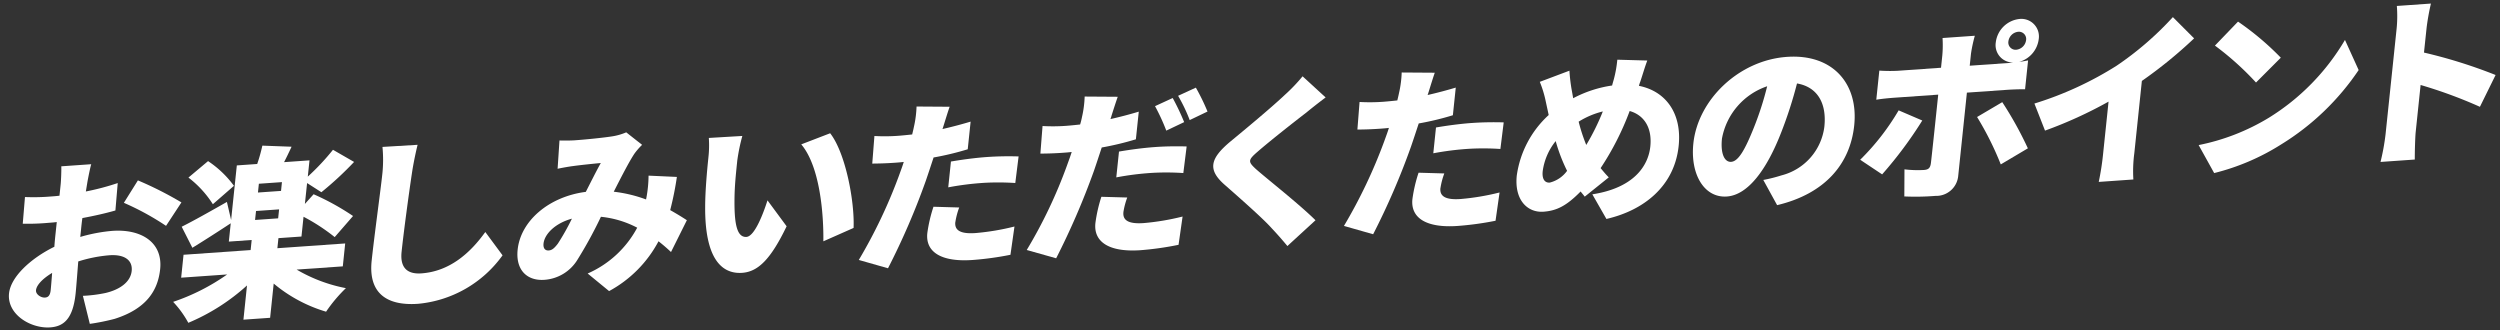 <svg xmlns="http://www.w3.org/2000/svg" width="341.689" height="45.11" viewBox="0 0 341.689 45.11">
  <rect x="0" y="0" width="341.689" height="45.11" fill="#333333" stroke="none"/>
  <g id="img-menu-01" transform="matrix(0.998, -0.07, 0.07, 0.998, -0.095, 21.959)">
    <path id="パス_45331" data-name="パス 45331" d="M11.8,6.681l-.3,1.264A34.428,34.428,0,0,0,15.925,7.1l-.579,3.715c-1.41.3-3.035.545-4.572.718-.116.521-.208,1.04-.3,1.586l-.17.966a22.128,22.128,0,0,1,4.439-.521c3.9,0,6.785,2.007,6.141,5.672-.51,2.9-2.262,5.275-6.673,6.34a29.612,29.612,0,0,1-3.437.446L10.1,22.137a19.3,19.3,0,0,0,3.118-.174c1.958-.322,3.5-1.238,3.768-2.749.257-1.461-.822-2.353-2.872-2.353a19.027,19.027,0,0,0-4.319.545c-.277,1.858-.533,3.592-.668,4.359-.614,3.492-2,4.359-3.779,4.359-2.667,0-5.791-2.179-5.29-5.028.392-2.229,3.271-4.558,6.622-5.92.089-.644.2-1.288.315-1.932l.249-1.412c-.4.025-.745.025-1.067.025a31.228,31.228,0,0,1-3.584-.124L3.15,8.118a28.324,28.324,0,0,0,3.526.174c.37,0,.766,0,1.19-.025L8.14,6.706c.091-.52.245-1.956.254-2.427h4.1c-.182.471-.531,1.759-.694,2.4M4.881,22.013c.371,0,.734-.1.886-.967.083-.47.207-1.313.36-2.328-1.357.694-2.242,1.511-2.363,2.2-.1.594.648,1.09,1.117,1.09M24.419,10.347,22.1,13.394a36.377,36.377,0,0,0-5.527-3.542L18.7,6.929a48.644,48.644,0,0,1,5.722,3.418" transform="translate(0 -2.917)" fill="#fff"/>
    <path id="パス_45332" data-name="パス 45332" d="M87.514,18.692a21.033,21.033,0,0,0,6.537,3,20.148,20.148,0,0,0-2.927,3.021,20,20,0,0,1-6.87-4.334l-.814,4.631H79.784l.814-4.631a28.032,28.032,0,0,1-8.355,4.532,13.634,13.634,0,0,0-1.868-3A28.7,28.7,0,0,0,78,18.692h-6.3l.544-3.1h9.188l.239-1.362H78.541l.435-2.477c-1.808,1.016-3.8,2.105-5.462,2.972l-1.256-2.972c1.624-.669,4.023-1.808,6.4-2.947l.4,2.5,1.3-7.381h2.791a21.619,21.619,0,0,0,.876-2.452L88,1.9c-.4.718-.791,1.411-1.172,2.031h3.483l-.388,2.2a32.09,32.09,0,0,0,3.688-3.418l2.761,1.858a45.782,45.782,0,0,1-4.746,3.814L89.766,7l-.5,2.824,1.28-1.238a34.082,34.082,0,0,1,5.167,3.344l-2.7,2.7a26.169,26.169,0,0,0-4.054-3.071l-.47,2.675H85.334l-.24,1.362h9.287l-.544,3.1ZM76.723,8.983a14.076,14.076,0,0,0-3.075-3.864l2.831-2.056a13.912,13.912,0,0,1,3.292,3.616Zm5.6,2.55h3.161L85.7,10.32H82.539Zm4.024-4.9H83.188l-.209,1.188H86.14Z" transform="translate(-48.035 -1.007)" fill="#fff"/>
    <path id="パス_45333" data-name="パス 45333" d="M162.866,9.416c-.58,2.6-1.694,7.951-2.173,10.675-.418,2.378.81,3.121,2.489,3.121,3.829,0,6.818-2.254,9.109-5.028l2.129,3.344a16.01,16.01,0,0,1-11.985,5.8c-4.322,0-6.67-1.957-5.909-6.291.549-3.12,1.938-9.758,2.264-11.616a18.2,18.2,0,0,0,.3-3.814l4.807.049c-.377,1.164-.791,2.675-1.032,3.765" transform="translate(-106.742 -3.818)" fill="#fff"/>
    <path id="パス_45334" data-name="パス 45334" d="M228.549,7.286c1.482,0,3.767-.074,4.995-.173a7.946,7.946,0,0,0,2.025-.421l2.045,1.857a8.873,8.873,0,0,0-1.139,1.139c-.8,1.04-1.984,3-3.173,4.978a18.841,18.841,0,0,1,4.33,1.363c.017-.1.059-.2.072-.273a17.167,17.167,0,0,0,.494-2.948l3.848.446a42.657,42.657,0,0,1-1.228,4.458c.863.57,1.587,1.09,2.175,1.536l-2.465,4.185c-.5-.544-1.023-1.065-1.6-1.585a16.544,16.544,0,0,1-7.211,6.316l-2.753-2.6a14.054,14.054,0,0,0,7.19-5.771,13.552,13.552,0,0,0-4.84-1.833,58.927,58.927,0,0,1-3.606,5.622,5.748,5.748,0,0,1-4.7,2.428c-2.347,0-3.846-1.585-3.358-4.359.688-3.913,4.776-6.935,9.842-7.232.837-1.387,1.682-2.824,2.321-3.789-.993.025-2.656.074-3.78.149-.5.025-1.479.124-2.164.223l.527-3.839c.678.075,1.608.124,2.152.124m-4.67,14.762c.445,0,.785-.248,1.309-.842a32,32,0,0,0,2.155-3.269c-2.355.47-3.883,1.857-4.105,3.121-.117.669.172.991.641.991" transform="translate(-149.862 -4.561)" fill="#fff"/>
    <path id="パス_45335" data-name="パス 45335" d="M306.272,15.01c-.287,1.635-.57,3.245-.714,4.9-.274,3.245-.181,5.523,1.251,5.523,1.136,0,2.545-3.1,3.212-4.78l2.36,3.715c-2.5,4.384-4.35,5.919-6.5,5.919-2.939,0-4.92-2.5-4.422-9.263.167-2.353.642-5.2.917-6.762a14.9,14.9,0,0,0,.248-2.675l4.585.049a25.607,25.607,0,0,0-.938,3.369m15.219,10.229-4.247,1.535c.312-3.74.247-10.254-2.085-13.424l4.046-1.238c1.92,2.848,2.691,9.56,2.286,13.127" transform="translate(-205.713 -7.901)" fill="#fff"/>
    <path id="パス_45336" data-name="パス 45336" d="M378.818,7.254a4.028,4.028,0,0,1-.172.421q1.941-.3,3.909-.743l-.657,3.74a38.733,38.733,0,0,1-4.733.793c-.435,1.065-.869,2.13-1.29,3.121a98.331,98.331,0,0,1-5.981,11.542l-3.9-1.412a69.7,69.7,0,0,0,6.31-11.17c.249-.57.526-1.164.754-1.759-.449.025-.868.025-1.264.025-1.259,0-2.214-.05-3.045-.1l.559-3.74a24.923,24.923,0,0,0,3.151.2c.667,0,1.313-.025,2.009-.049.115-.372.221-.693.3-.991a14.446,14.446,0,0,0,.562-2.774l4.508.347c-.332.768-.793,1.982-1.017,2.551m.688,13.226c-.183,1.04.469,1.684,2.643,1.684a33.1,33.1,0,0,0,5.377-.52l-.819,3.815a42.255,42.255,0,0,1-5.223.346c-4.322,0-6.345-1.56-5.9-4.087a19.975,19.975,0,0,1,1.092-3.542l3.5.347a10.068,10.068,0,0,0-.665,1.957m4.915-8.57c1.383,0,2.852.074,4.332.223l-.705,3.591a34.915,34.915,0,0,0-4.241-.322,39.53,39.53,0,0,0-4.938.272l.614-3.492c1.459-.148,3.333-.272,4.938-.272" transform="translate(-249.812 -2.969)" fill="#fff"/>
    <path id="パス_45337" data-name="パス 45337" d="M451.229,7.714a4.084,4.084,0,0,1-.173.422c1.319-.2,2.622-.446,3.934-.743l-.657,3.74a39.534,39.534,0,0,1-4.734.792c-.434,1.065-.868,2.13-1.289,3.121a102.4,102.4,0,0,1-5.981,11.542L438.4,25.176a66.058,66.058,0,0,0,6.31-11.17c.249-.57.526-1.164.754-1.758-.424.025-.844.025-1.239.025-1.284,0-2.214-.05-3.045-.1l.559-3.74a24.659,24.659,0,0,0,3.152.2c.667,0,1.313-.025,1.984-.05a9.876,9.876,0,0,0,.322-.99,14.405,14.405,0,0,0,.562-2.774l4.508.347c-.333.768-.818,1.981-1.041,2.551m.712,13.226c-.183,1.04.469,1.684,2.643,1.684a33.389,33.389,0,0,0,5.377-.52l-.819,3.814a42.03,42.03,0,0,1-5.227.371c-4.323,0-6.341-1.585-5.9-4.111a19.933,19.933,0,0,1,1.068-3.542l3.52.346a10.037,10.037,0,0,0-.665,1.957m4.915-8.57c1.383,0,2.852.075,4.332.223l-.706,3.592a34.837,34.837,0,0,0-4.241-.322,39.144,39.144,0,0,0-4.938.273l.615-3.492c1.458-.149,3.308-.273,4.938-.273m4.229-3.12-2.521.99a27.539,27.539,0,0,0-1.3-3.443l2.487-.941a32.793,32.793,0,0,1,1.33,3.394m3.276-1.214-2.5.99a22.485,22.485,0,0,0-1.35-3.418L463,4.668a28.711,28.711,0,0,1,1.359,3.368" transform="translate(-299.236 -3.182)" fill="#fff"/>
    <path id="パス_45338" data-name="パス 45338" d="M534.207,7.988c-1.761,1.164-5.266,3.542-7.062,4.9-1.393,1.04-1.383,1.264-.384,2.328,1.382,1.412,5.581,5.2,7.638,7.554l-4.078,3.245c-.633-.892-1.3-1.759-1.968-2.576-1.106-1.437-4.127-4.483-6.035-6.415-2.136-2.18-1.727-3.666,1.27-5.821,2.259-1.61,5.907-4.235,7.84-5.821a23.333,23.333,0,0,0,2.587-2.353l2.938,3.1c-1.032.669-1.985,1.313-2.747,1.858" transform="translate(-355.598 -2.068)" fill="#fff"/>
    <path id="パス_45339" data-name="パス 45339" d="M588.115,7.254a3.975,3.975,0,0,1-.172.421q1.941-.3,3.909-.743l-.657,3.74a38.72,38.72,0,0,1-4.733.793c-.435,1.065-.869,2.13-1.29,3.121a98.34,98.34,0,0,1-5.981,11.542l-3.9-1.412a69.7,69.7,0,0,0,6.31-11.17c.249-.57.526-1.164.754-1.759-.449.025-.869.025-1.264.025-1.259,0-2.214-.05-3.045-.1l.559-3.74a24.924,24.924,0,0,0,3.151.2c.667,0,1.313-.025,2.009-.049.115-.372.221-.693.3-.991a14.444,14.444,0,0,0,.562-2.774l4.508.347c-.332.768-.793,1.982-1.017,2.551M588.8,20.48c-.183,1.04.469,1.684,2.643,1.684a33.1,33.1,0,0,0,5.376-.52L596,25.459a42.239,42.239,0,0,1-5.222.346c-4.323,0-6.345-1.56-5.9-4.087a19.967,19.967,0,0,1,1.092-3.542l3.5.347a10.085,10.085,0,0,0-.664,1.957m4.915-8.57c1.383,0,2.852.074,4.332.223l-.705,3.591A34.915,34.915,0,0,0,593.1,15.4a39.531,39.531,0,0,0-4.938.272l.614-3.492c1.459-.148,3.333-.272,4.938-.272" transform="translate(-392.669 -2.969)" fill="#fff"/>
    <path id="パス_45340" data-name="パス 45340" d="M668.487,8.587a5.114,5.114,0,0,0-.219.545c3.63.991,5.612,4.186,4.84,8.569-.954,5.424-5.337,8.446-10.544,9.263l-1.683-3.492c5.665-.471,7.89-3.294,8.36-5.969.435-2.477-.5-4.31-2.475-5.028a38.06,38.06,0,0,1-4.506,7.505c.337.47.674.941,1.024,1.337l-3.46,2.4c-.174-.273-.357-.5-.511-.743-2.047,1.808-3.435,2.4-5.263,2.4-2.149,0-3.877-1.833-3.284-5.2a13.786,13.786,0,0,1,4.925-7.926l-.267-1.857a14.92,14.92,0,0,0-.628-2.749l4.145-1.238a23.218,23.218,0,0,0,.108,2.477c.049.422.094.867.139,1.313a16.324,16.324,0,0,1,5.426-1.362c.1-.3.2-.57.3-.842a16.329,16.329,0,0,0,.659-2.626l4.08.4c-.349.718-.869,2.13-1.164,2.824m-13.3,12.879a4.176,4.176,0,0,0,2.475-1.437,22.781,22.781,0,0,1-1.268-4.161,8.313,8.313,0,0,0-2.06,3.987c-.17.966.111,1.61.853,1.61m5.335-4.78a31.3,31.3,0,0,0,2.579-4.409,11.282,11.282,0,0,0-3.392,1.164,23.712,23.712,0,0,0,.813,3.245" transform="translate(-444.106 -3.658)" fill="#fff"/>
    <path id="パス_45341" data-name="パス 45341" d="M738.246,29.37,736.6,25.8a20.537,20.537,0,0,0,2.5-.446,7.86,7.86,0,0,0,6.334-6.241c.562-3.195-.594-5.474-3.317-6.142a57.479,57.479,0,0,1-2.593,6.464c-2.328,4.954-5.135,8.272-8.049,8.272-3.063,0-4.8-3.319-4.056-7.554,1.037-5.895,6.979-10.9,13.574-10.9,6.3,0,9.508,4.359,8.519,9.982-.919,5.226-4.652,9.04-11.265,10.13m-5.85-6.341c.988,0,1.994-1.511,3.389-4.384a42.847,42.847,0,0,0,2.239-5.572,9.313,9.313,0,0,0-6.659,6.687c-.379,2.155.166,3.269,1.031,3.269" transform="translate(-496.39 -6.31)" fill="#fff"/>
    <path id="パス_45342" data-name="パス 45342" d="M801.764,19.864l-2.848-2.2a32.54,32.54,0,0,0,5.713-6.365l3.125,1.61a55.653,55.653,0,0,1-5.99,6.96M821.977,0a2.4,2.4,0,0,1,2.42,2.947,3.7,3.7,0,0,1-2.881,2.9c.449-.025.9-.074,1.232-.124l-.688,3.913c-.827-.074-1.909-.1-2.626-.1H814.1L812.124,20.78a3.01,3.01,0,0,1-3.284,2.527,33.809,33.809,0,0,1-4.259-.223l.278-3.691a15.034,15.034,0,0,0,2.644.272c.617,0,.875-.2,1.012-.842.147-.694,1.462-8.174,1.658-9.288h-5.928c-.741,0-1.832.025-2.561.1l.692-3.938a21.061,21.061,0,0,0,2.509.2h5.927l.292-1.66a15.908,15.908,0,0,0,.2-2.377h4.421a19.4,19.4,0,0,0-.694,2.4l-.288,1.635h5.31a5.456,5.456,0,0,0,.622-.025,2.374,2.374,0,0,1-2.154-2.923A3.65,3.65,0,0,1,821.977,0m-.1,17.709-3.847,1.932a41.985,41.985,0,0,0-2.776-6.687l3.574-1.783a49.129,49.129,0,0,1,3.049,6.538m-.631-13.548a1.511,1.511,0,0,0,1.423-1.214.991.991,0,0,0-1-1.214,1.511,1.511,0,0,0-1.424,1.214.991.991,0,0,0,1,1.214" transform="translate(-545.308)" fill="#fff"/>
    <path id="パス_45343" data-name="パス 45343" d="M886.965,9.9A42.948,42.948,0,0,0,895.1,3.812l2.691,3.1a61.283,61.283,0,0,1-7.526,5.3l-1.716,9.758a18.713,18.713,0,0,0-.384,3.591h-4.742a35.949,35.949,0,0,0,.829-3.591l1.276-7.257a58.465,58.465,0,0,1-8.936,3.344l-1.186-3.79A46.731,46.731,0,0,0,886.965,9.9" transform="translate(-597.517 -2.598)" fill="#fff"/>
    <path id="パス_45344" data-name="パス 45344" d="M954.433,21.126a30.916,30.916,0,0,0,11.176-9.907l1.577,4.235a34.587,34.587,0,0,1-11.258,9.387,31.059,31.059,0,0,1-9.417,3.27l-1.848-3.963a29.543,29.543,0,0,0,9.769-3.022m2.263-8.1-3.616,3.146a39.63,39.63,0,0,0-5.246-5.424L951.21,7.7a38.408,38.408,0,0,1,5.486,5.325" transform="translate(-644.79 -5.25)" fill="#fff"/>
    <path id="パス_45345" data-name="パス 45345" d="M1025.692,8.977a17.3,17.3,0,0,0,.27-3.22h4.668a32.275,32.275,0,0,0-.814,3.22l-.6,3.393a68.429,68.429,0,0,1,9.543,3.74l-2.44,4.186a63.459,63.459,0,0,0-7.874-3.542l-1.119,6.365c-.118.669-.313,2.625-.386,3.74h-4.693a30.4,30.4,0,0,0,.954-3.74Z" transform="translate(-697.749 -3.924)" fill="#fff"/>
  </g>
</svg>
